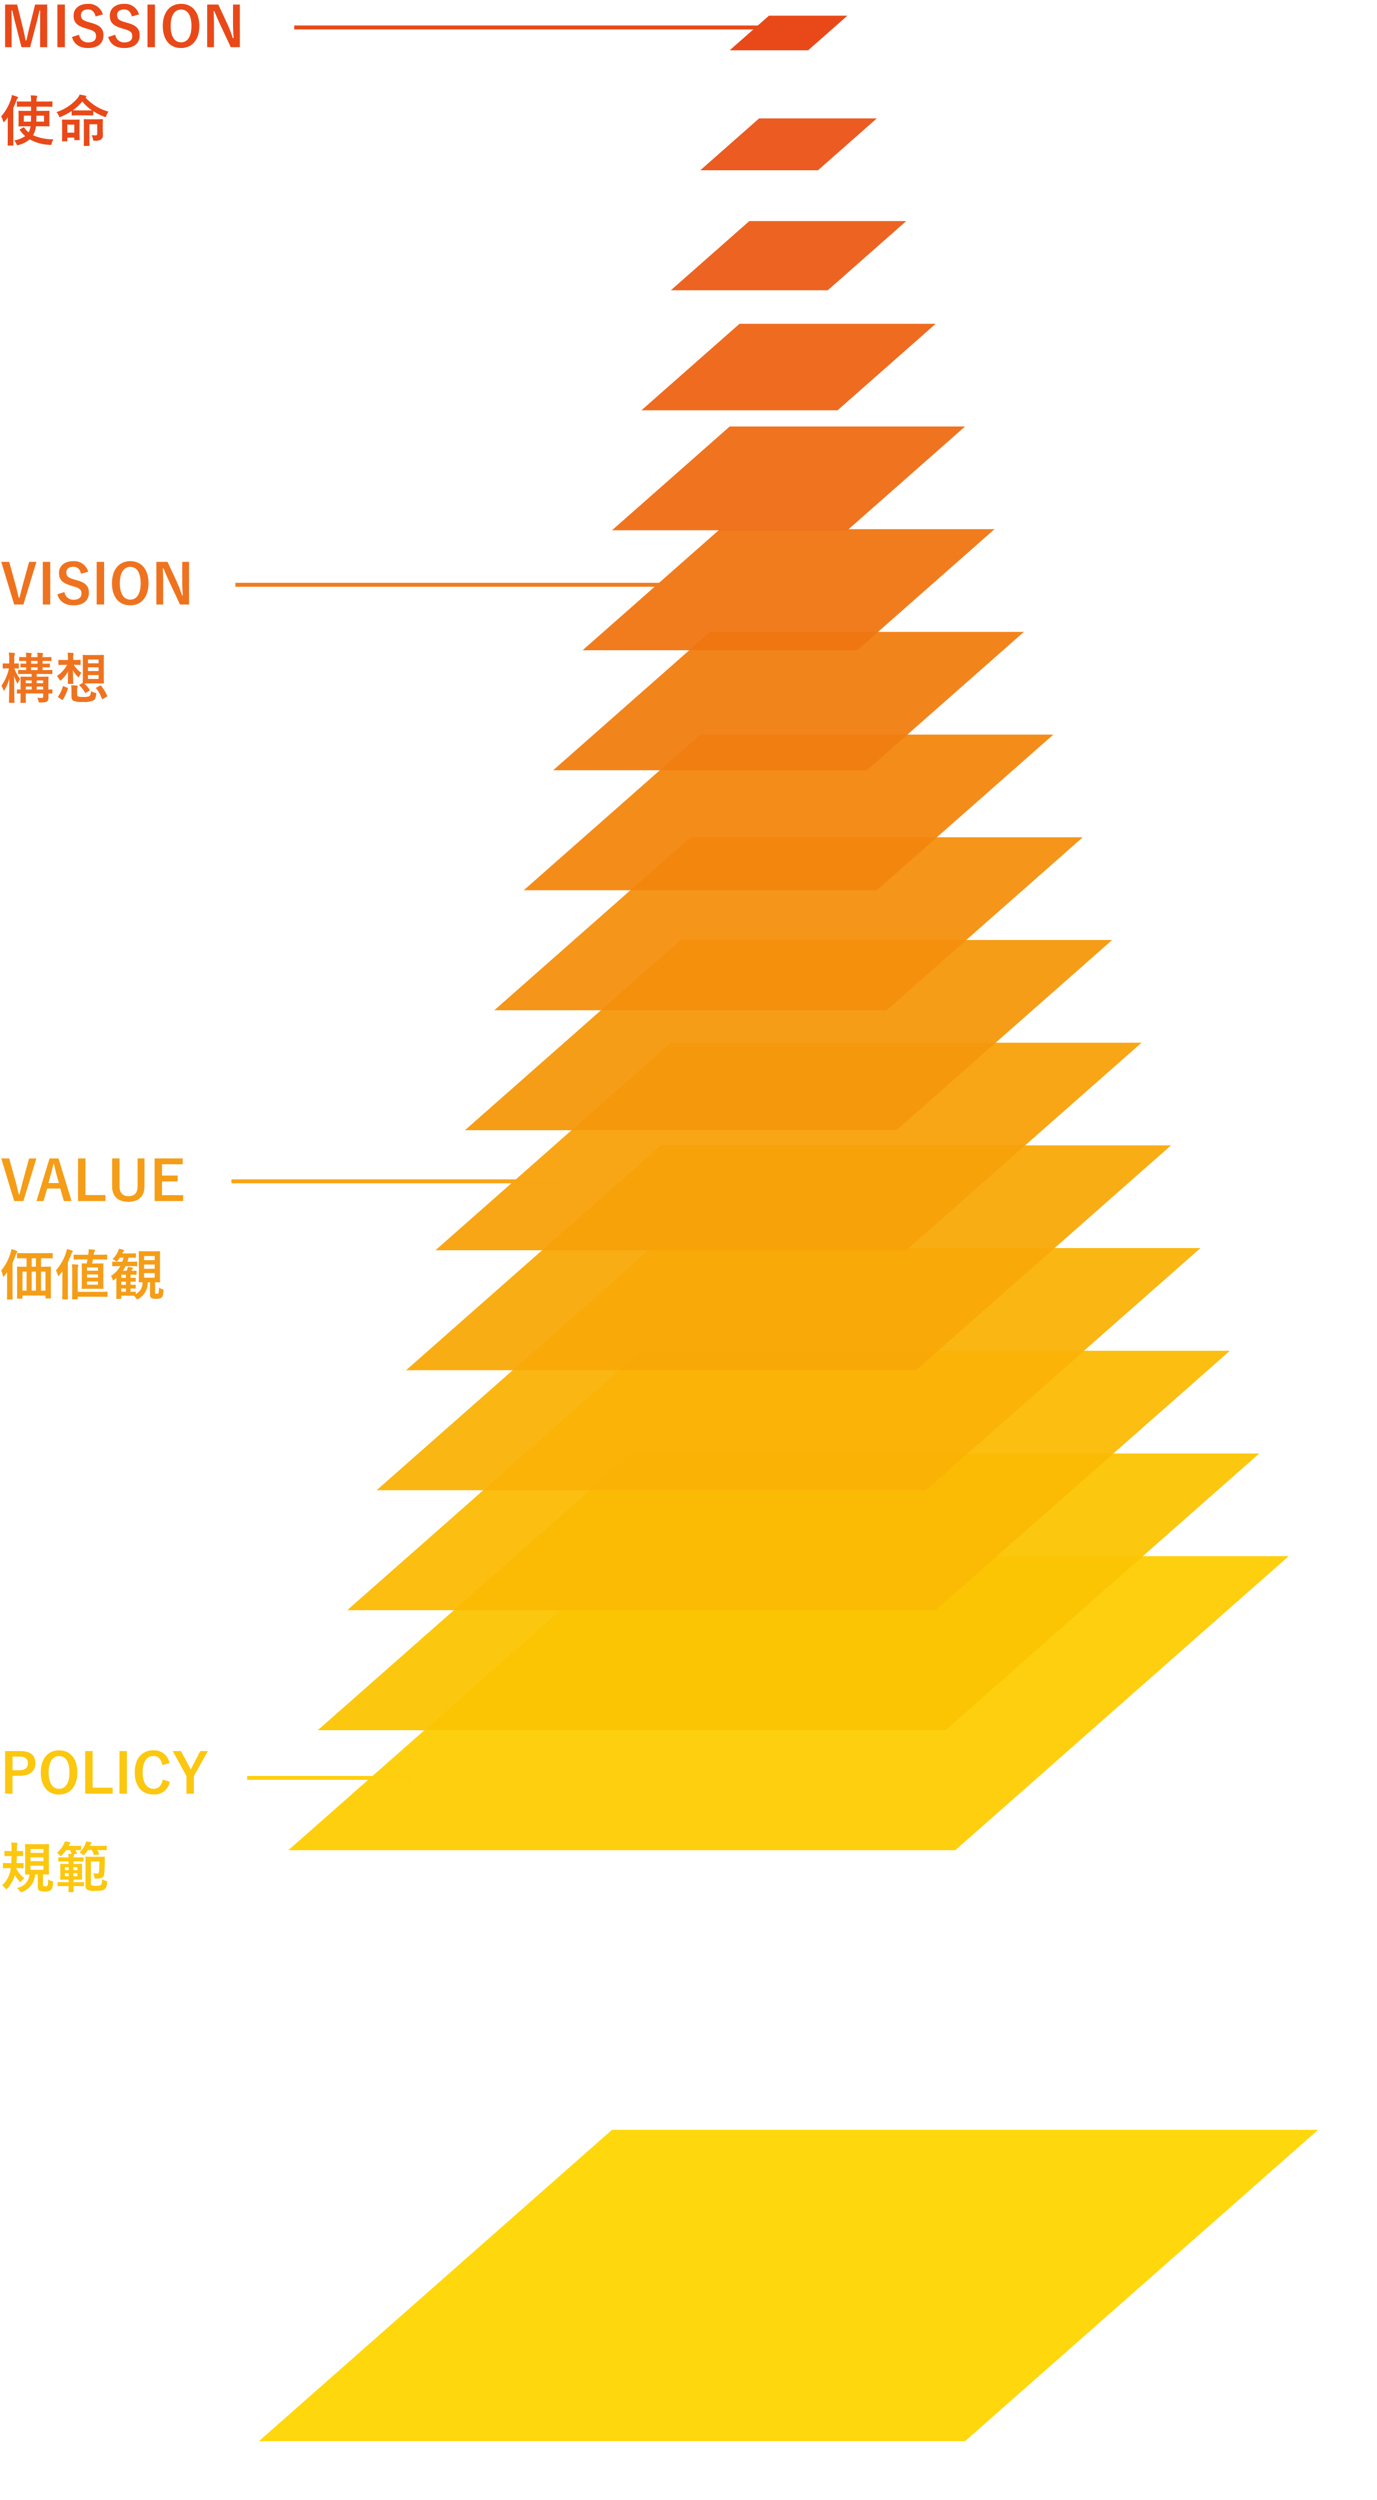 <svg xmlns="http://www.w3.org/2000/svg" width="351" height="637" viewBox="0 0 351 637"><defs><filter id="a" x="51" y="422.673" width="300" height="214.327" filterUnits="userSpaceOnUse"><feOffset dy="120"/><feGaussianBlur stdDeviation="5" result="b"/><feFlood flood-color="#af8c14" flood-opacity=".078"/><feComposite operator="in" in2="b"/><feComposite in="SourceGraphic"/></filter></defs><g filter="url(#a)"><path d="M66 501.997h180l90-79.327H156z" opacity=".948" fill="#ffd500"/></g><path d="M73.5 471.426h170l85-74.92h-170z" fill="#fecc02" opacity=".948"/><path d="M81 440.852h160l80-70.513H161z" fill="#fcc403" opacity=".948"/><path d="M88.5 410.278h150l75-66.106h-150z" fill="#fbbb05" opacity=".948"/><path d="M96 379.703h140l70-61.7H166z" fill="#fab206" opacity=".948"/><path d="M103.5 349.129h130l65-57.292h-130z" fill="#f8a908" opacity=".948"/><path d="M111 318.555h120l60-52.885H171z" fill="#f7a109" opacity=".948"/><path d="M118.5 287.981h110l55-48.478h-110z" fill="#f5980b" opacity=".948"/><path d="M126 257.407h100l50-44.071H176z" fill="#f48f0d" opacity=".948"/><path d="M133.5 226.833h90l45-39.664h-90z" fill="#f3860e" opacity=".948"/><path d="M141 196.259h80l40-35.257h-80z" fill="#f17e10" opacity=".948"/><path d="M148.5 165.685h70l35-30.85h-70z" fill="#f07511" opacity=".948"/><path d="M156 135.11h60l30-26.442h-60z" fill="#ef6c13" opacity=".948"/><path d="M163.5 104.539h50l25-22.035h-50z" fill="#ed6314" opacity=".948"/><path d="M171 73.959h40l20-17.629h-40z" fill="#ec5b16" opacity=".948"/><path d="M178.5 43.388h30l15-13.221h-30z" fill="#ea5217" opacity=".948"/><path d="M186 12.814h20L216 4h-20zM12.026 1.164h-3.08L7.56 6.736c-.322 1.246-.546 2.364-.84 3.556h-.2c-.22-1.192-.5-2.45-.78-3.584L4.368 1.164H1.3v10.864h1.668v-5.46c0-1.344-.014-2.6-.042-3.864h.2c.322 1.33.588 2.506.924 3.766l1.424 5.558h2.212L9.156 6.4c.364-1.33.616-2.45.9-3.7h.2c-.014 1.288-.028 2.478-.028 3.836v5.492h1.806zm4.508 0h-1.9v10.864h1.9zm9.674 2.52a3.677 3.677 0 00-3.822-2.7c-2.338 0-3.626 1.33-3.626 2.968 0 1.666.742 2.576 3.052 3.262l.56.168c1.778.5 2.114.938 2.114 1.876s-.644 1.552-2.072 1.552a2.238 2.238 0 01-2.254-1.96l-1.806.574c.518 1.89 1.988 2.814 4.1 2.814 2.6 0 3.92-1.316 3.92-3.22 0-1.6-.7-2.534-3.178-3.206l-.574-.168c-1.568-.434-1.988-.868-1.988-1.82 0-.868.658-1.414 1.806-1.414 1.008 0 1.652.6 1.932 1.778zm9.226 0a3.677 3.677 0 00-3.822-2.7c-2.338 0-3.626 1.33-3.626 2.968 0 1.666.742 2.576 3.052 3.262l.56.168c1.778.5 2.114.938 2.114 1.876s-.644 1.552-2.072 1.552a2.238 2.238 0 01-2.254-1.96l-1.806.574c.52 1.89 1.988 2.814 4.102 2.814 2.6 0 3.92-1.316 3.92-3.22 0-1.6-.7-2.534-3.178-3.206l-.574-.168c-1.568-.434-1.988-.868-1.988-1.82 0-.868.658-1.414 1.806-1.414 1.008 0 1.652.6 1.932 1.778zm4.06-2.52h-1.9v10.864h1.9zm6.664-.182c-2.772 0-4.662 2.044-4.662 5.642s1.862 5.614 4.648 5.614 4.662-2.058 4.662-5.638S48.944.982 46.158.982zm0 1.456c1.6 0 2.646 1.386 2.646 4.172s-1.05 4.172-2.646 4.172S43.5 9.382 43.5 6.61s1.062-4.172 2.658-4.172zm14.98-1.274H59.4v4.564c0 1.456.056 2.646.14 3.976h-.2A33.129 33.129 0 0057.9 5.98l-2.25-4.816h-2.842v10.864h1.736V6.764c0-1.344-.028-2.632-.1-3.92h.2c.49 1.218.924 2.226 1.554 3.584l2.632 5.6h2.31zM7.91 27.18v1.078H6.734c-1.33 0-1.806-.028-1.876-.028-.14 0-.154.014-.154.154 0 .1.028.378.028 1.12v1.428c0 .728-.028 1.036-.028 1.12 0 .14.014.154.154.154.07 0 .546-.028 1.876-.028h1.05a4.744 4.744 0 01-.252 1.022c-.084.182-.154.35-.252.518a6.442 6.442 0 01-1.106-1.19c-.084-.112-.126-.112-.28-.028l-.714.406c-.168.1-.182.126-.1.252a7.838 7.838 0 001.344 1.526 7.268 7.268 0 01-2.814 1.092 2.729 2.729 0 01.56.882c.112.252.168.35.308.35a1.268 1.268 0 00.308-.07 7.613 7.613 0 002.788-1.428 11.3 11.3 0 005.082 1.4c.448.028.448.028.532-.406a3.7 3.7 0 01.42-1.008 12.715 12.715 0 01-5.18-1.036 6.885 6.885 0 00.406-.854 6 6 0 00.322-1.428h1.414c1.33 0 1.806.028 1.89.028.14 0 .154-.014.154-.154 0-.084-.028-.392-.028-1.12V29.5c0-.742.028-1.036.028-1.12 0-.14-.014-.154-.154-.154-.084 0-.56.028-1.89.028H9.31V27.18h1.974c1.372 0 1.848.028 1.918.028.154 0 .168-.014.168-.154V26c0-.14-.014-.154-.168-.154-.07 0-.546.028-1.918.028H9.31v-.084a2.543 2.543 0 01.1-.966.652.652 0 00.084-.28c0-.084-.1-.14-.238-.154-.448-.056-.924-.07-1.428-.084a8.256 8.256 0 01.084 1.484v.084H6.384c-1.386 0-1.848-.028-1.932-.028-.14 0-.154.014-.154.154v1.05c0 .14.014.154.154.154.084 0 .546-.028 1.932-.028zm1.358 3.808l.042-1.526h1.9v1.526zM7.91 29.462c0 .56-.014 1.078-.028 1.526H6.076v-1.526zM1.974 34.81c0 1.372-.028 2.044-.028 2.128 0 .14.014.154.154.154h1.162c.14 0 .154-.014.154-.154 0-.07-.028-.756-.028-2.128v-7.294a19.972 19.972 0 00.77-1.862c.126-.364.2-.49.294-.56a.3.3 0 00.154-.252c0-.1-.084-.14-.238-.21a12.755 12.755 0 00-1.344-.42 4.06 4.06 0 01-.21.994 12.909 12.909 0 01-2.534 4.48 3.385 3.385 0 01.5 1.176q.063.252.168.252c.056 0 .14-.056.238-.182.28-.336.56-.686.812-1.05-.014.6-.028 1.2-.028 1.708zm20.09-5.418c1.106 0 1.47.028 1.554.028.14 0 .154-.014.154-.154v-.938a16.582 16.582 0 002.772 1.4.974.974 0 00.336.1c.112 0 .154-.1.238-.364a3.086 3.086 0 01.532-1.022 12.315 12.315 0 01-5.866-3.6l.084-.042a.222.222 0 00.14-.21c0-.1-.07-.154-.224-.2-.392-.1-.9-.2-1.484-.294a3.739 3.739 0 01-.63 1.022 11.823 11.823 0 01-5.278 3.444 3 3 0 01.588.924c.1.252.154.364.266.364a.963.963 0 00.322-.112 17.531 17.531 0 002.688-1.438v.966c0 .14.014.154.154.154.084 0 .448-.028 1.554-.028zm-2.1-1.26c-.84 0-1.246-.014-1.428-.014a12.138 12.138 0 002.436-2.268 11.249 11.249 0 002.478 2.268c-.2 0-.6.014-1.386.014zm.308 3.85c0-.9.028-1.288.028-1.372 0-.14-.014-.154-.154-.154-.084 0-.406.028-1.344.028h-1.484c-.966 0-1.26-.028-1.344-.028-.154 0-.168.014-.168.154 0 .1.028.49.028 1.638V33.4c0 2-.028 2.352-.028 2.45 0 .14.014.154.168.154h1.036c.14 0 .154-.014.154-.154v-.784h1.778v.49c0 .14.014.154.168.154h1.036c.14 0 .154-.014.154-.154 0-.07-.028-.434-.028-2.324zm-1.33-.224V33.8h-1.778v-2.042zm7.252.056c0-.8.028-1.218.028-1.3 0-.14-.014-.154-.154-.154-.1 0-.42.028-1.442.028h-1.694c-1.022 0-1.344-.028-1.428-.028-.14 0-.154.014-.154.154 0 .1.028.546.028 1.582v3.388c0 1.036-.028 1.442-.028 1.54 0 .14.014.154.154.154h1.162c.14 0 .154-.014.154-.154 0-.084-.028-.532-.028-1.526V31.66h1.988v2.352c0 .406-.1.476-.518.476a5.612 5.612 0 01-.91-.056 3.685 3.685 0 01.336 1.008c.084.434.084.42.518.42a2.413 2.413 0 001.61-.364 1.3 1.3 0 00.406-1.162c0-.462-.028-1.078-.028-1.694z" fill="#e94919"/><path d="M9.282 143.164H7.42l-1.428 5.166c-.392 1.4-.7 2.66-1.008 3.962h-.2c-.336-1.33-.616-2.6-1.022-4.018l-1.414-5.11H.322l3.29 10.864h2.352zm3.528 0h-1.9v10.864h1.9zm9.674 2.52a3.677 3.677 0 00-3.822-2.7c-2.338 0-3.626 1.33-3.626 2.968 0 1.666.742 2.576 3.052 3.262l.56.168c1.778.5 2.114.938 2.114 1.876s-.644 1.552-2.072 1.552a2.238 2.238 0 01-2.254-1.96l-1.806.574c.518 1.89 1.988 2.814 4.1 2.814 2.6 0 3.92-1.316 3.92-3.22 0-1.6-.7-2.534-3.178-3.206l-.572-.168c-1.568-.434-1.988-.868-1.988-1.82 0-.868.658-1.414 1.806-1.414 1.008 0 1.652.6 1.932 1.778zm4.06-2.52h-1.9v10.864h1.9zm6.664-.182c-2.772 0-4.662 2.044-4.662 5.642s1.862 5.614 4.648 5.614 4.662-2.058 4.662-5.638-1.862-5.618-4.648-5.618zm0 1.456c1.6 0 2.646 1.386 2.646 4.172s-1.054 4.172-2.646 4.172-2.66-1.4-2.66-4.172 1.064-4.172 2.66-4.172zm14.98-1.274h-1.736v4.564c0 1.456.056 2.646.14 3.976h-.2a33.13 33.13 0 00-1.438-3.724l-2.254-4.816h-2.842v10.864h1.736v-5.264c0-1.344-.028-2.632-.1-3.92h.2c.49 1.218.924 2.226 1.554 3.584l2.632 5.6h2.31zM13.37 175.816c0-.14-.014-.154-.154-.154-.056 0-.308.014-.882.028v-1.442c0-1.078.028-1.61.028-1.694 0-.14-.014-.154-.154-.154-.1 0-.532.028-1.82.028H9.352v-.7H11.3c1.358 0 1.82.028 1.9.028.14 0 .154-.014.154-.154v-.742c0-.14-.014-.154-.154-.154-.084 0-.532.028-1.89.028h-.46v-.7c1.19 0 1.624.028 1.708.028.14 0 .154-.014.154-.154v-.672c0-.14-.014-.154-.154-.154-.084 0-.518.028-1.708.028v-.7h.224c1.344 0 1.82.028 1.9.028.126 0 .14-.014.14-.168v-.686c0-.154-.014-.168-.14-.168-.084 0-.56.028-1.9.028h-.224a1.786 1.786 0 01.07-.672.452.452 0 00.08-.252c0-.056-.07-.1-.224-.112-.364-.042-.812-.07-1.288-.1a4.833 4.833 0 01.084 1.134H7.938a1.431 1.431 0 01.084-.672.57.57 0 00.07-.252c0-.056-.07-.1-.21-.112-.364-.042-.84-.07-1.3-.1a4.833 4.833 0 01.084 1.134c-1.12 0-1.554-.028-1.624-.028-.14 0-.154.014-.154.168v.686c0 .154.014.168.154.168.07 0 .5-.014 1.624-.028v.7c-.882 0-1.218-.028-1.288-.028-.14 0-.154.014-.154.154v.672c0 .14.014.154.154.154.07 0 .406-.014 1.288-.028v.7c-1.344 0-1.82-.028-1.89-.028-.14 0-.154.014-.154.154v.744c0 .14.014.154.154.154.07 0 .546-.028 1.9-.028h1.4v.7h-.9c-1.26 0-1.708-.028-1.806-.028-.14 0-.154.014-.154.154 0 .084.028.532.028 1.568v1.57c-.5-.014-.728-.028-.784-.028-.14 0-.154.014-.154.154v.742c0 .14.014.154.154.154.056 0 .28-.014.784-.014v.728c0 1.008-.028 1.428-.028 1.512 0 .14.014.154.154.154h1.07c.14 0 .154-.014.154-.154 0-.07-.028-.546-.028-1.54v-.714H11v.77c0 .28-.07.378-.434.378-.322 0-.686-.014-1.078-.042a2.6 2.6 0 01.308.77c.1.434.1.434.532.434 1.12-.014 1.456-.084 1.722-.322s.308-.56.308-1.134c0-.21-.014-.518-.014-.84.56 0 .812.014.868.014.14 0 .154-.014.154-.154zm-4.018-.126v-.756H11v.756zM11 173.366v.714H9.352v-.714zm-3.062-4.256v-.7h1.638v.7zm0 1.624v-.7h1.638v.7zm-1.372 4.956v-.756h1.512v.756zm0-1.61v-.714h1.512v.714zm-4.284-3.766a12.063 12.063 0 01-1.918 4.4 3.594 3.594 0 01.476 1.032c.042.168.1.238.14.238s.126-.084.21-.224a11.144 11.144 0 001.19-2.86c-.014 3.178-.1 5.824-.1 6.034 0 .14.014.154.168.154h1.094c.14 0 .154-.014.154-.154 0-.21-.084-3.122-.1-6.734a9.8 9.8 0 00.7 1.722c.07.154.126.224.168.224s.112-.07.168-.224a4.343 4.343 0 01.52-.922 9.5 9.5 0 01-1.5-2.688c.672.014.91.028.994.028.14 0 .14-.014.14-.154v-.994c0-.14 0-.154-.14-.154-.1 0-.336.028-1.008.028v-.924a3.808 3.808 0 01.1-1.316.588.588 0 00.084-.294c0-.084-.1-.126-.238-.154a11.811 11.811 0 00-1.344-.1 10.18 10.18 0 01.112 1.876v.91h-.266c-.886.004-1.162-.024-1.246-.024-.14 0-.154.014-.154.154v.994c0 .14.014.154.154.154.084 0 .364-.028 1.246-.028zm20.51-3.414c-1.106 0-1.456-.028-1.54-.028-.154 0-.168.014-.168.154 0 .1.028.574.028 1.638v3.7c0 1.022-.028 1.512-.028 1.624l-.742.434c-.14.084-.154.14-.07.238a7.783 7.783 0 011.4 1.82c.042.07.07.1.112.1a.388.388 0 00.182-.084l.812-.5c.154-.1.154-.14.084-.252a9.2 9.2 0 00-1.362-1.594c.224 0 .6-.014 1.288-.014h1.992c1.092 0 1.456.028 1.554.028.14 0 .154-.014.154-.168 0-.084-.028-.574-.028-1.638v-3.7c0-1.064.028-1.554.028-1.638 0-.14-.014-.154-.154-.154-.1 0-.462.028-1.554.028zm2.338 6.09h-2.7v-.98h2.7zm-2.7-4.942h2.7V169h-2.7zm0 2.926v-.938h2.7v.938zm-5.11-2.814h-.686c-1.134 0-1.5-.028-1.582-.028-.14 0-.154.014-.154.154v.994c0 .14.014.154.154.154.084 0 .448-.028 1.582-.028h.462a7.957 7.957 0 01-2.59 2.842 3.23 3.23 0 01.6.826c.112.21.182.308.28.308.07 0 .154-.056.28-.168a7.655 7.655 0 001.68-2.142c-.014 1.638-.056 2.772-.056 3.024 0 .154.014.168.154.168h1.064c.14 0 .154-.014.154-.168 0-.266-.042-1.54-.07-3.3a6.883 6.883 0 001.148 1.554c.126.14.21.21.28.21s.14-.1.224-.294a3.48 3.48 0 01.49-.826 7.467 7.467 0 01-1.934-2.04h.028c1.12 0 1.47.028 1.554.028.154 0 .168-.014.168-.154v-.994c0-.14-.014-.154-.168-.154-.084 0-.434.028-1.554.028h-.182v-.616a2.657 2.657 0 01.07-.8.871.871 0 00.056-.224c0-.084-.056-.126-.182-.14a20.962 20.962 0 00-1.358-.07 6.033 6.033 0 01.084 1.246zm2.336 7.54a1.577 1.577 0 01.1-.63.48.48 0 00.056-.224c0-.07-.07-.126-.252-.154-.406-.042-.966-.07-1.428-.07a7.826 7.826 0 01.084 1.162v1.568c0 .714.168.98.476 1.19a4.975 4.975 0 002.338.308 5.763 5.763 0 002.716-.35c.42-.238.644-.588.77-1.5.056-.378.07-.42-.294-.49a3.571 3.571 0 01-1.05-.406 1.745 1.745 0 01-.35 1.26 3.441 3.441 0 01-1.666.21 3.066 3.066 0 01-1.3-.154c-.14-.084-.2-.266-.2-.546zm4.97-.546c-.182.1-.2.126-.1.252a8.8 8.8 0 011.442 2.632c.028.084.056.126.1.126a.388.388 0 00.182-.084l.938-.546c.154-.1.168-.14.126-.252a10.876 10.876 0 00-1.526-2.52c-.084-.112-.126-.126-.294-.056zm-8.876 3.126a.268.268 0 00.168.07c.042 0 .07-.028.112-.1a10.167 10.167 0 001.26-2.786c.042-.154.028-.182-.154-.252l-.882-.336c-.182-.07-.21-.084-.252.07a7.662 7.662 0 01-1.176 2.478c-.084.1-.1.154.084.28z" fill="#ef731f"/><path d="M9.282 295.164H7.42l-1.428 5.166c-.392 1.4-.7 2.66-1.008 3.962h-.2c-.336-1.33-.616-2.6-1.022-4.018l-1.414-5.11H.322l3.29 10.864h2.352zm5.628 0h-2.282L9.3 306.028h1.792l.938-3.192h3.332l.92 3.192h1.974zm.112 6.272h-2.66l.588-2.212c.238-.84.434-1.624.672-2.66h.126c.238 1.022.406 1.82.644 2.674zm6.762-6.272h-1.9v10.864h7V304.5h-5.1zm15.05 0H35.07v7.084c0 1.778-.868 2.534-2.3 2.534s-2.3-.756-2.3-2.534v-7.084h-1.89v7.112c0 2.646 1.624 3.948 4.144 3.948s4.1-1.344 4.1-3.948zm9.744 0H39.41v10.864h7.28v-1.5H41.3v-3.5h3.99v-1.5H41.3v-2.87h5.278zM6.776 320.606v2.156h-.364c-1.358 0-1.834-.028-1.918-.028-.14 0-.154.014-.154.154 0 .1.028.63.028 2.562v2.212c0 2.478-.028 3-.028 3.08 0 .14.014.154.154.154h1.078c.14 0 .154-.014.154-.154v-.642h5.866v.588c0 .14.014.154.154.154h1.092c.14 0 .154-.014.154-.154 0-.084-.028-.6-.028-3.066v-2.438c0-1.666.028-2.212.028-2.3 0-.14-.014-.154-.154-.154-.1 0-.588.028-1.946.028h-.434v-2.152h.9c1.372 0 1.834.028 1.918.028.14 0 .154-.014.154-.154v-1.036c0-.154-.014-.168-.154-.168-.084 0-.546.028-1.918.028H6.4c-1.372 0-1.834-.028-1.918-.028-.14 0-.154.014-.154.168v1.036c0 .14.014.154.154.154.084 0 .546-.028 1.918-.028zm4.816 3.388v4.858h-1.134v-4.858zm-3.514 4.858v-4.858h1.078v4.858zm-2.352 0v-4.858h1.05v4.858zm2.352-6.09v-2.156h1.078v2.156zm-6.272 6.1c0 1.358-.028 2.03-.028 2.114 0 .14.014.154.154.154h1.134c.14 0 .154-.014.154-.154 0-.07-.028-.756-.028-2.114v-7.08c.294-.63.546-1.288.8-2 .126-.35.182-.476.28-.56s.154-.154.154-.252c0-.126-.084-.2-.224-.252a8.194 8.194 0 00-1.288-.476 6.17 6.17 0 01-.224 1.008 13.127 13.127 0 01-2.396 4.506 4.383 4.383 0 01.42 1.274c.028.154.07.238.154.238.056 0 .14-.07.252-.2.252-.308.49-.6.7-.91-.014.6-.014 1.232-.014 1.736zm20.5-7.952c-.07.322-.126.658-.21 1.022-.742 0-1.036-.028-1.12-.028-.14 0-.154.014-.154.154 0 .1.028.532.028 1.526v3.15c0 .994-.028 1.414-.028 1.512 0 .14.014.154.154.154.1 0 .476-.028 1.582-.028h2.072c1.106 0 1.484.028 1.568.028.154 0 .168-.014.168-.154 0-.084-.028-.518-.028-1.512v-3.15c0-.994.028-1.442.028-1.526 0-.14-.014-.154-.168-.154-.084 0-.462.028-1.568.028h-1.152c.07-.336.154-.672.21-1.022h1.582c1.372 0 1.82.028 1.9.028.14 0 .154-.014.154-.168v-.952c0-.126-.014-.14-.154-.14-.084 0-.532.028-1.9.028H23.9c.014-.154.042-.322.07-.476a.848.848 0 01.154-.406.4.4 0 00.1-.224c0-.084-.07-.168-.21-.168-.448-.056-.924-.1-1.414-.126a6.619 6.619 0 01-.056.994l-.056.406h-1.67c-1.372 0-1.834-.028-1.918-.028-.14 0-.14.014-.14.14v.952c0 .154 0 .168.14.168.084 0 .546-.028 1.918-.028zm2.684 6.43h-2.814v-.826h2.814zm-2.814-1.806v-.812h2.814v.812zm0-2.576h2.814v.8h-2.814zm-3.766 6.468c0 .966-.028 1.4-.028 1.484 0 .14.014.154.154.154h1.12c.14 0 .154-.014.154-.154v-.5h5.6c1.316 0 1.75.028 1.834.028.14 0 .154-.014.154-.154v-.994c0-.154-.014-.168-.154-.168-.084 0-.518.028-1.834.028h-5.6v-5.212a4.149 4.149 0 01.084-1.218 1.1 1.1 0 00.1-.308c0-.084-.1-.168-.238-.182-.5-.056-.91-.084-1.442-.1a12.5 12.5 0 01.1 1.82zm-2.51-.616c0 1.372-.028 2.044-.028 2.128 0 .14.014.154.14.154h1.162c.14 0 .154-.014.154-.154 0-.07-.028-.756-.028-2.128v-7.168c.294-.616.574-1.274.826-1.96a1.247 1.247 0 01.294-.574c.1-.1.14-.154.14-.252s-.07-.154-.224-.21a9.8 9.8 0 00-1.288-.392 5 5 0 01-.238.98 12.814 12.814 0 01-2.548 4.452 5.163 5.163 0 01.448 1.176c.042.168.1.252.154.252s.14-.07.252-.2c.28-.322.546-.658.8-.994-.014.644-.014 1.316-.014 1.848zm14.77-6.2a7 7 0 01-2.39 2.49 3.041 3.041 0 01.406.854c.056.21.1.308.168.308s.154-.07.294-.182l.518-.448v3.92c0 .91-.028 1.176-.028 1.26 0 .126.014.14.154.14h.966c.14 0 .154-.014.154-.14v-.672h1.974c.616 0 1.008.014 1.246.014a2.7 2.7 0 01.56.644c.126.2.2.28.294.28a.809.809 0 00.378-.168 4.784 4.784 0 002.3-4.186h.574v3.108a1.01 1.01 0 00.364.924 2.582 2.582 0 001.176.168 2.23 2.23 0 001.4-.28c.266-.238.434-.672.5-1.708.014-.308.014-.336-.252-.42a3.222 3.222 0 01-.9-.462c-.028.938-.042 1.344-.168 1.484-.07.1-.21.126-.448.126-.182 0-.266 0-.336-.07s-.042-.112-.042-.364v-2.506c.714 0 1.036.014 1.106.014.154 0 .168 0 .168-.154 0-.084-.028-.6-.028-1.736v-4.158c0-1.12.028-1.652.028-1.736 0-.14-.014-.154-.168-.154-.084 0-.462.028-1.554.028h-2.012c-1.106 0-1.456-.028-1.554-.028-.14 0-.154.014-.154.154 0 .084.028.616.028 1.736v4.158c0 1.134-.028 1.652-.028 1.736 0 .154.014.154.154.154.07 0 .294 0 .812-.014a3.281 3.281 0 01-1.708 3.01v-.448c0-.154-.014-.168-.154-.168-.084 0-.378.028-1.19.028v-.84c.784.014 1.092.028 1.162.028.14 0 .154-.014.154-.154v-.686c0-.14-.014-.154-.154-.154-.07 0-.378.028-1.162.028v-.812c.784.014 1.092.028 1.162.028.14 0 .154-.014.154-.154v-.7c0-.14-.014-.154-.154-.154-.07 0-.378.028-1.162.028v-.812h.182c.868 0 1.12.028 1.2.028.14 0 .154-.014.154-.168v-.728c0-.14-.014-.154-.154-.154-.084 0-.336.028-1.148.028l.126-.266a.573.573 0 01.182-.238.213.213 0 00.1-.168c0-.056-.056-.1-.2-.14-.238-.07-.77-.14-1.12-.2a2.582 2.582 0 01-.182.672 3.287 3.287 0 01-.154.336h-.952a7.879 7.879 0 00.714-1.19h1.092c1.2 0 1.61.028 1.694.028.14 0 .154-.014.154-.154v-.868c0-.14-.014-.154-.154-.154-.084 0-.49.028-1.694.028h-.638a10.068 10.068 0 00.294-1.036h.026c1.218 0 1.61.028 1.694.028.14 0 .154-.014.154-.168v-.808c0-.14-.014-.154-.154-.154-.084 0-.476.028-1.694.028h-1.636a1.909 1.909 0 01.294-.518c.1-.1.154-.154.154-.238 0-.112-.084-.168-.21-.2-.336-.084-.686-.154-1.106-.238a4.179 4.179 0 01-.308.868 7.451 7.451 0 01-1.3 1.792 5.766 5.766 0 01.742.406c.154.112.238.168.308.168s.154-.07.28-.224a8.545 8.545 0 00.532-.742h.924a10.036 10.036 0 01-.308 1.036h-.716c-1.218 0-1.624-.028-1.708-.028-.126 0-.14.014-.14.154v.868c0 .14.014.154.14.154.084 0 .49-.028 1.708-.028zm8.764 2.94h-2.712v-1.15h2.716zm-2.712-2.27v-1.08h2.716v1.08zm2.716-3.248v1.05h-2.716v-1.05zm-8.526 9.114v-.84H32.1v.84zm0-3.542v-.812H32.1v.808zm0 1.764v-.812H32.1v.812z" fill="#f59d17"/><path d="M1.3 446.164v10.864h1.89v-4.564h1.836c2.6 0 3.99-1.19 3.99-3.192s-1.2-3.108-3.878-3.108zm1.89 1.414h1.85c1.442 0 2.072.63 2.072 1.708 0 1.106-.7 1.764-2.142 1.764H3.192zm11.872-1.6c-2.772 0-4.662 2.044-4.662 5.642s1.864 5.618 4.65 5.618 4.662-2.058 4.662-5.638-1.862-5.618-4.648-5.618zm0 1.456c1.6 0 2.646 1.386 2.646 4.172s-1.05 4.172-2.646 4.172-2.662-1.396-2.662-4.168 1.068-4.172 2.664-4.172zm8.554-1.274h-1.9v10.868h7V455.5h-5.1zm8.736 0h-1.9v10.868h1.9zm10.848 3.112a3.94 3.94 0 00-4.13-3.3c-2.8 0-4.718 2.044-4.718 5.642s1.908 5.61 4.722 5.61a3.882 3.882 0 004.186-3.234l-1.778-.546c-.308 1.582-1.092 2.324-2.394 2.324-1.582 0-2.73-1.414-2.73-4.172s1.12-4.172 2.73-4.172c1.232 0 2.016.784 2.282 2.3zm9.786-3.108h-1.928l-2.086 4.036a7.71 7.71 0 00-.35.672c-.126-.252-.2-.406-.336-.658l-2.156-4.05h-2.1l3.5 6.37v4.494h1.9v-4.494zM10.962 477.6c.924.014 1.274.028 1.372.028.14 0 .154-.014.154-.154 0-.084-.028-.6-.028-1.68v-4.06c0-1.106.028-1.624.028-1.708 0-.154-.014-.168-.154-.168-.1 0-.49.028-1.666.028h-2.45c-1.176 0-1.582-.028-1.666-.028-.154 0-.168.014-.168.168 0 .084.028.6.028 1.708v4.06c0 1.078-.028 1.582-.028 1.68 0 .14.014.154.168.154.056 0 .322-.014.98-.028a3.853 3.853 0 01-3.232 3.456 3.452 3.452 0 01.742.756c.154.224.21.308.336.308a1.074 1.074 0 00.322-.084 5 5 0 003.246-4.436h.686v3.19c0 .5.154.826.42.952a3.32 3.32 0 001.344.21 2.136 2.136 0 001.61-.42c.322-.28.434-.672.5-1.764.028-.378.028-.392-.308-.49a3.281 3.281 0 01-.924-.392c-.014.924-.028 1.442-.224 1.6a.574.574 0 01-.476.14.926.926 0 01-.49-.07c-.112-.07-.126-.2-.126-.434zm.112-1.19H7.77v-1.038h3.3zm-3.3-2.2v-.952h3.3v.952zm0-3.066h3.3v.956H7.77zm-3.448 1.778c.994 0 1.316.028 1.4.028.14 0 .154-.014.154-.154v-1.022c0-.14-.014-.154-.154-.154-.084 0-.406.028-1.386.028h-.028c0-.35 0-.686.014-1.008a2.361 2.361 0 01.084-.686.769.769 0 00.07-.252c0-.084-.084-.14-.224-.154-.476-.042-.882-.07-1.414-.084a8.645 8.645 0 01.1 1.428v.756h-.268c-.98 0-1.3-.028-1.386-.028-.14 0-.154.014-.154.154v1.026c0 .14.014.154.154.154.084 0 .406-.028 1.386-.028h.252c-.014.644-.042 1.26-.07 1.792H2.38c-1.064 0-1.414-.028-1.5-.028-.126 0-.14.014-.14.154v1.022c0 .154.014.168.14.168.084 0 .434-.028 1.5-.028h.364a6.729 6.729 0 01-2.212 4.364 3.681 3.681 0 01.756.714c.14.182.224.266.322.266s.182-.084.336-.252a7.964 7.964 0 001.834-3.346 6.645 6.645 0 001.162 1.582c.14.154.21.238.28.238s.14-.1.28-.28a4.859 4.859 0 01.686-.756 6.45 6.45 0 01-2.058-2.492V476h.2c1.064 0 1.414.028 1.5.028.154 0 .168-.014.168-.168v-1.02c0-.14-.014-.154-.168-.154-.084 0-.434.028-1.5.028h-.1c.028-.546.042-1.162.056-1.792zm14.406.336a1.314 1.314 0 01.07-.392.579.579 0 00.07-.266.169.169 0 00-.1-.126l.672-.112c.182-.028.2-.07.14-.2a4.8 4.8 0 00-.364-.756c.9.014 1.2.028 1.288.028.154 0 .168-.014.168-.154v-.826c0-.14-.014-.154-.168-.154-.084 0-.448.028-1.624.028h-1.4c.042-.07.07-.154.112-.238a.861.861 0 01.224-.336.258.258 0 00.126-.2c0-.1-.07-.14-.21-.168a11.711 11.711 0 00-1.218-.2 2.33 2.33 0 01-.266.714 7.006 7.006 0 01-1.734 2.2 2.479 2.479 0 01.63.546c.154.182.224.266.308.266s.168-.084.336-.238a8.344 8.344 0 001.05-1.26h1.008a5.443 5.443 0 01.406.994 13.816 13.816 0 00-.854-.056 8.913 8.913 0 01.07.91h-.756c-1.2 0-1.61-.028-1.694-.028-.14 0-.154.014-.154.154v.77c0 .14.014.154.154.154.084 0 .49-.028 1.694-.028h.77v.644h-.42c-1.106 0-1.47-.028-1.568-.028-.14 0-.154.014-.154.14 0 .1.028.392.028 1.134v1.484c0 .728-.028 1.036-.028 1.134 0 .14.014.154.154.154.1 0 .462-.028 1.568-.028h.42v.658h-.91c-1.232 0-1.652-.028-1.736-.028-.14 0-.154.014-.154.168v.756c0 .126.014.14.154.14.084 0 .5-.028 1.736-.028h.91c-.014.882-.028 1.3-.028 1.372 0 .14.014.154.154.154h.994c.14 0 .154-.014.154-.154 0-.056-.028-.49-.028-1.372h.77c1.232 0 1.652.028 1.736.028.154 0 .168-.014.168-.14v-.756c0-.154-.014-.168-.168-.168-.084 0-.5.028-1.736.028h-.77v-.658h.476c1.092 0 1.47.028 1.554.028.154 0 .168-.014.168-.154 0-.084-.028-.406-.028-1.134v-1.488c0-.742.028-1.05.028-1.134 0-.126-.014-.14-.168-.14-.084 0-.462.028-1.554.028h-.476v-.644h.7c1.218 0 1.61.028 1.694.028.154 0 .168-.014.168-.154v-.77c0-.14-.014-.154-.168-.154-.084 0-.476.028-1.694.028zm.994 4.8H18.7v-.77h1.022zm0-2.3v.742H18.7v-.742zm-3.178 2.3v-.77h.966v.77zm0-1.554v-.742h.966v.742zm6.622-2.2h2.142a20.436 20.436 0 01-.1 2.7c-.042.294-.168.364-.42.364a5.533 5.533 0 01-1.008-.084 4.1 4.1 0 01.28.994c.056.406.056.406.49.392a3.844 3.844 0 001.316-.168 1.241 1.241 0 00.7-1.036c.07-.63.112-1.582.14-3.262 0-.322 0-.644.028-.952 0-.14-.042-.182-.182-.182-.084 0-.392.028-1.386.028h-1.65c-.994 0-1.5-.028-1.6-.028-.14 0-.154.014-.154.154 0 .1.028.658.028 1.792v5.32a1.377 1.377 0 00.336 1.106 3.835 3.835 0 002.128.35c1.512 0 2.142-.126 2.52-.5a2.408 2.408 0 00.5-1.512c.042-.448.042-.462-.322-.56a3.166 3.166 0 01-.938-.378c-.028.91-.1 1.19-.224 1.344-.154.2-.518.308-1.33.308-.728 0-1.064-.042-1.19-.182-.1-.112-.112-.266-.112-.588zm.266-2.9a7.678 7.678 0 01.462 1.106c.042.154.084.168.266.14l.966-.126c.168-.028.168-.07.126-.2a7.106 7.106 0 00-.462-.924h.252c1.428 0 1.932.028 2.016.028.126 0 .14-.014.14-.154v-.826c0-.14-.014-.154-.14-.154-.084 0-.588.028-2.016.028h-2.1l.084-.21c.084-.2.112-.266.21-.336a.266.266 0 00.112-.21c0-.1-.07-.14-.224-.168-.294-.07-.77-.14-1.176-.2a4.07 4.07 0 01-.21.658 6.648 6.648 0 01-1.47 2.156 2.508 2.508 0 01.686.448c.154.168.238.266.322.266s.154-.084.308-.252a6.9 6.9 0 00.8-1.078z" fill="#fcc70f"/><path d="M75 7h124.613" stroke="#e94919" fill="none"/><path d="M60 149h124.613" stroke="#f07c1d" fill="none"/><path d="M59 301h83.961" stroke="#f7a515" fill="none"/><path d="M63 453h41.98" stroke="#fece0e" fill="none"/></svg>
